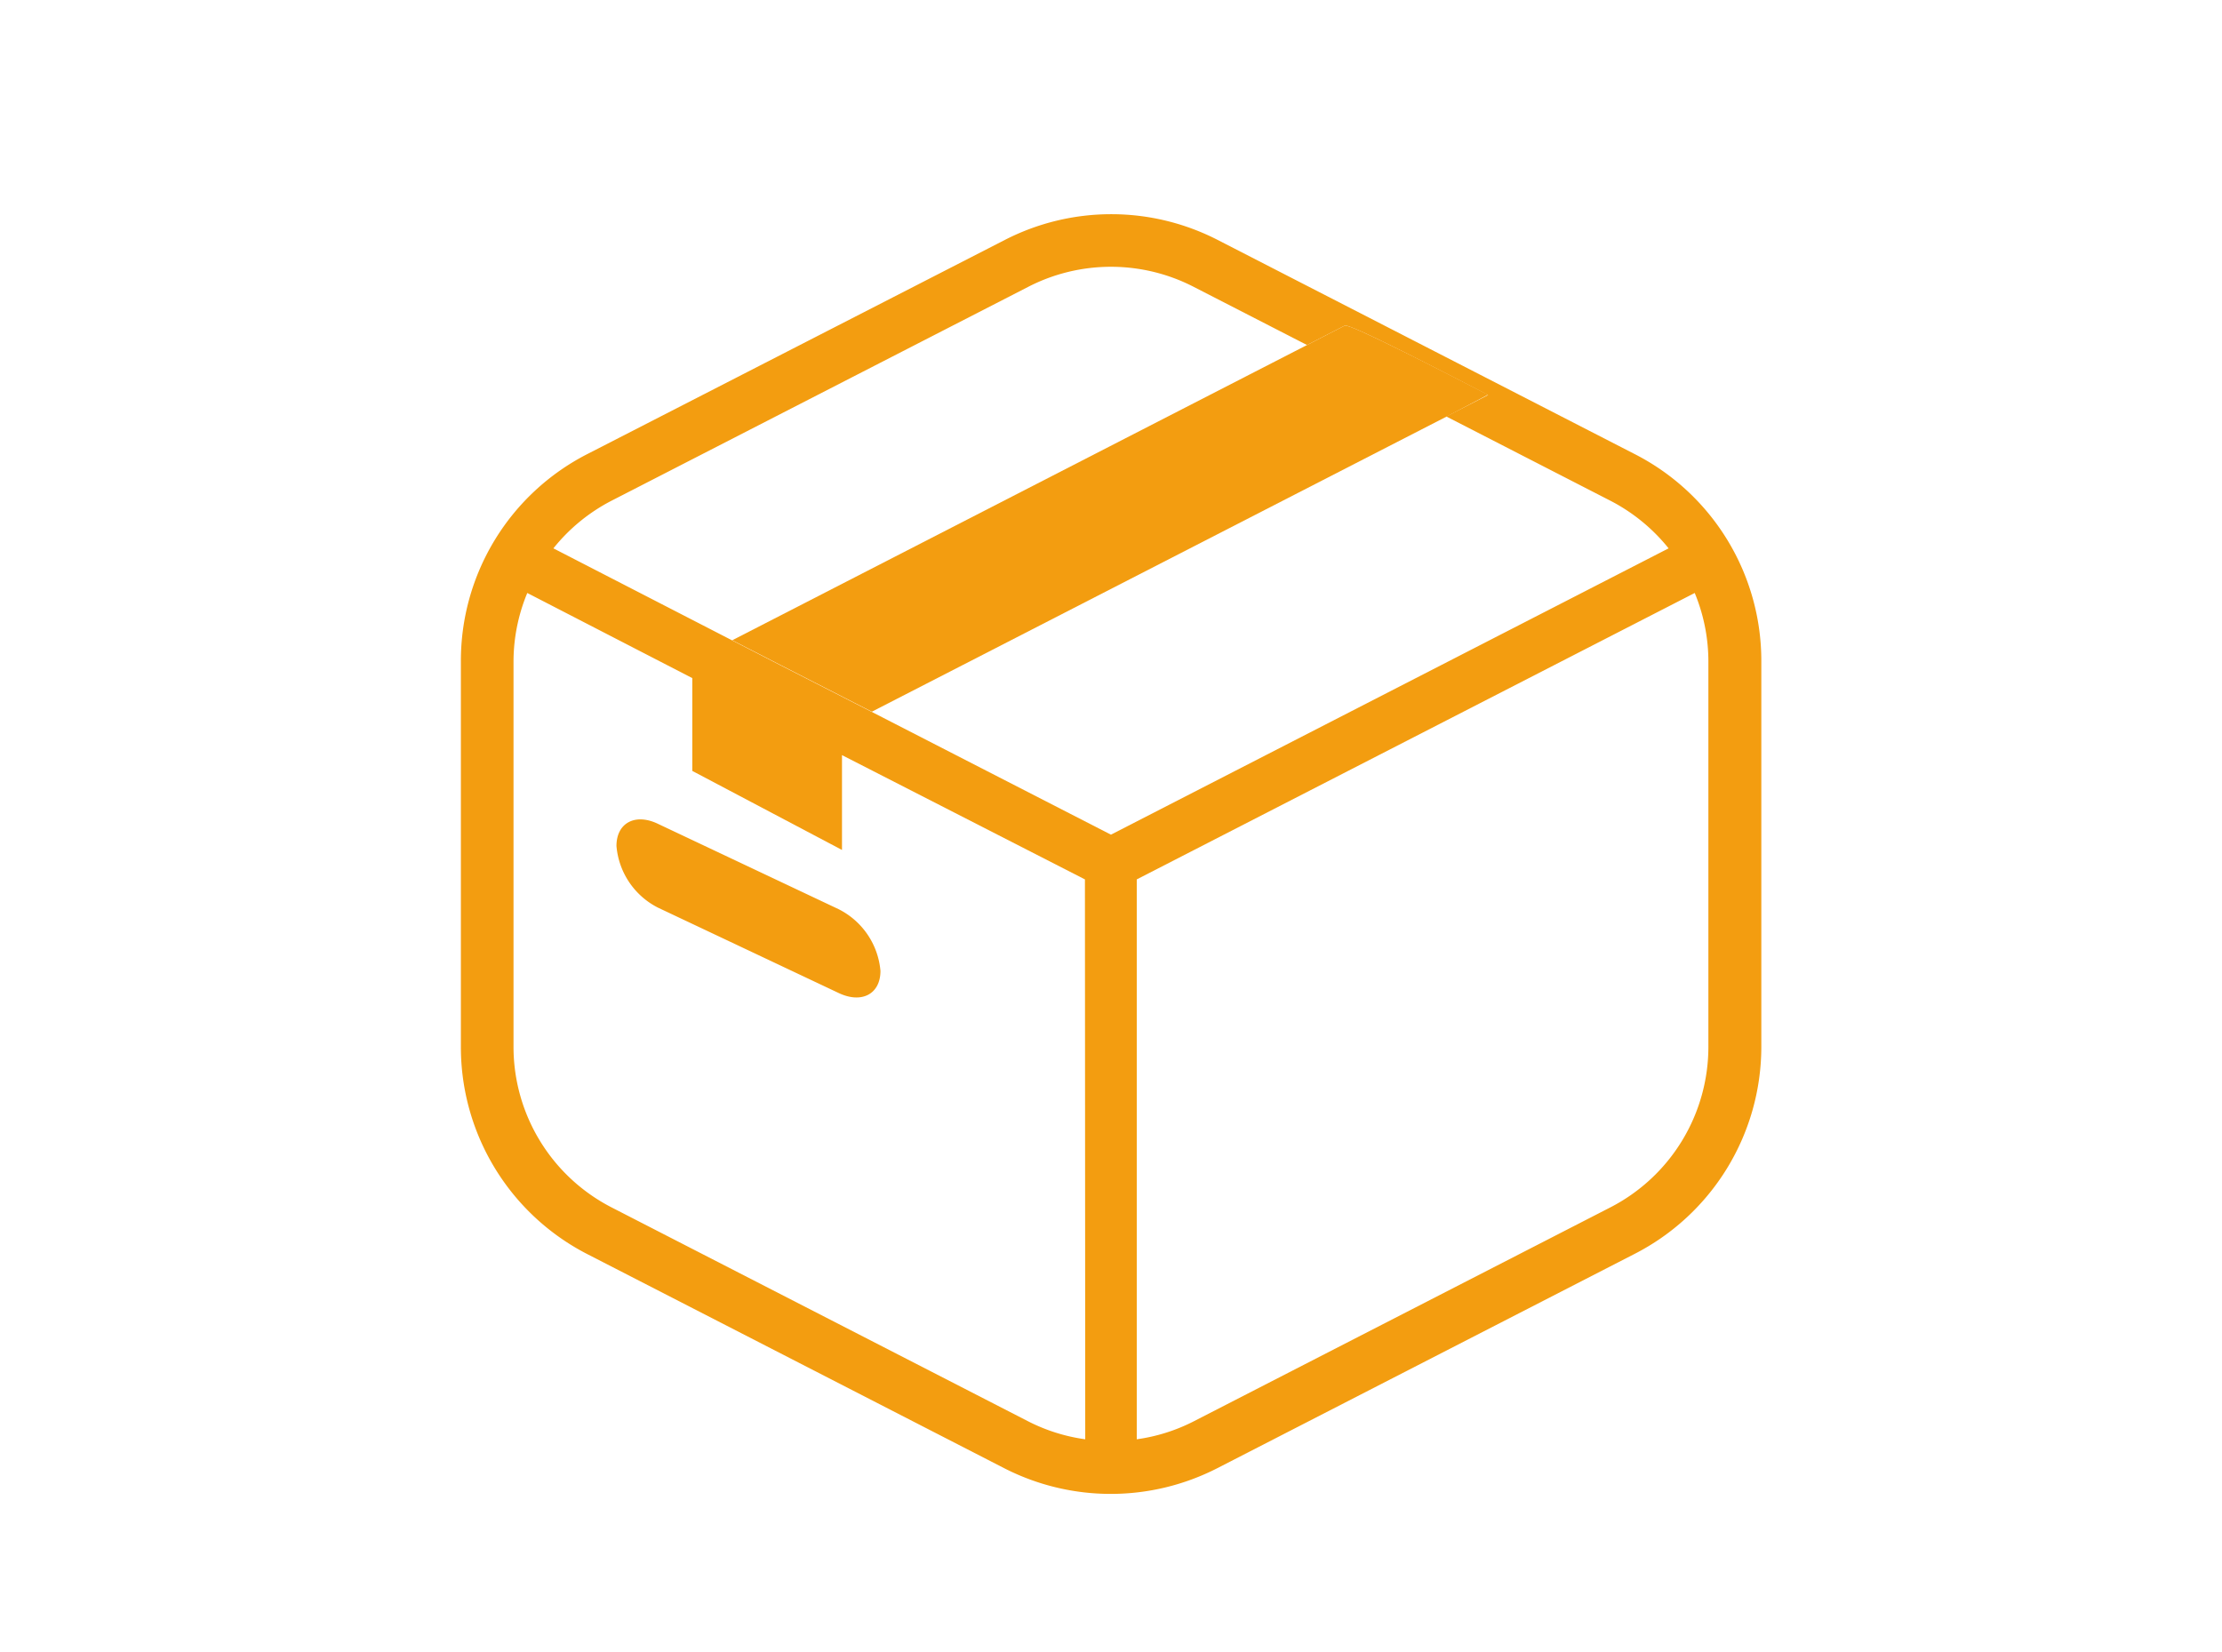 <svg xmlns="http://www.w3.org/2000/svg" width="219.51" height="163.21" viewBox="0 0 219.51 163.21">
  <g>
    <rect width="219.51" height="163.21" style="fill: none"/>
    <g>
      <path d="M60.9,83.59A7.54,7.54,0,0,0,65,89.68l17.84,8.43c2.28,1.09,4.14.11,4.14-2.18a7.55,7.55,0,0,0-4.14-6.1L65,81.4C62.76,80.32,60.9,81.3,60.9,83.59Z" style="fill: #f39d10"/>
      <path d="M132.85,32.17l-3.73,1.92L72.34,63.26l4.79,2.46,9,4.6,56.8-29.17L147,39C142.89,36.88,133.32,31.93,132.85,32.17Z" style="fill: #f39d10"/>
      <path d="M161.46,44.85,120.28,23.7a23,23,0,0,0-21,0L58.05,44.85a22.94,22.94,0,0,0-12.52,20.5v38.08a23,23,0,0,0,12.52,20.5l41.18,21.15a23.08,23.08,0,0,0,21,0l41.18-21.15A23,23,0,0,0,174,103.43V65.35A22.94,22.94,0,0,0,161.46,44.85Zm-54.25,97.36a17.7,17.7,0,0,1-5.61-1.76L60.42,119.3a17.84,17.84,0,0,1-9.69-15.87V65.35a17.7,17.7,0,0,1,1.36-6.76L68.39,67v9.17l14.79,7.81V74.61l24,12.28ZM86.08,70.32l-9-4.6h0L54.67,54.18a17.85,17.85,0,0,1,5.75-4.71L101.6,28.33a17.84,17.84,0,0,1,16.3,0l11.22,5.76,3.73-1.92c.47-.24,10,4.71,14.16,6.86l-4.13,2.12,16.2,8.32a17.89,17.89,0,0,1,5.76,4.71L109.75,82.47Zm82.69,33.11a17.84,17.84,0,0,1-9.69,15.87L117.9,140.45a17.64,17.64,0,0,1-5.6,1.76V86.89l55.12-28.3a17.69,17.69,0,0,1,1.35,6.76Z" style="fill: #f39d10"/>
    </g>
  </g>
</svg>
